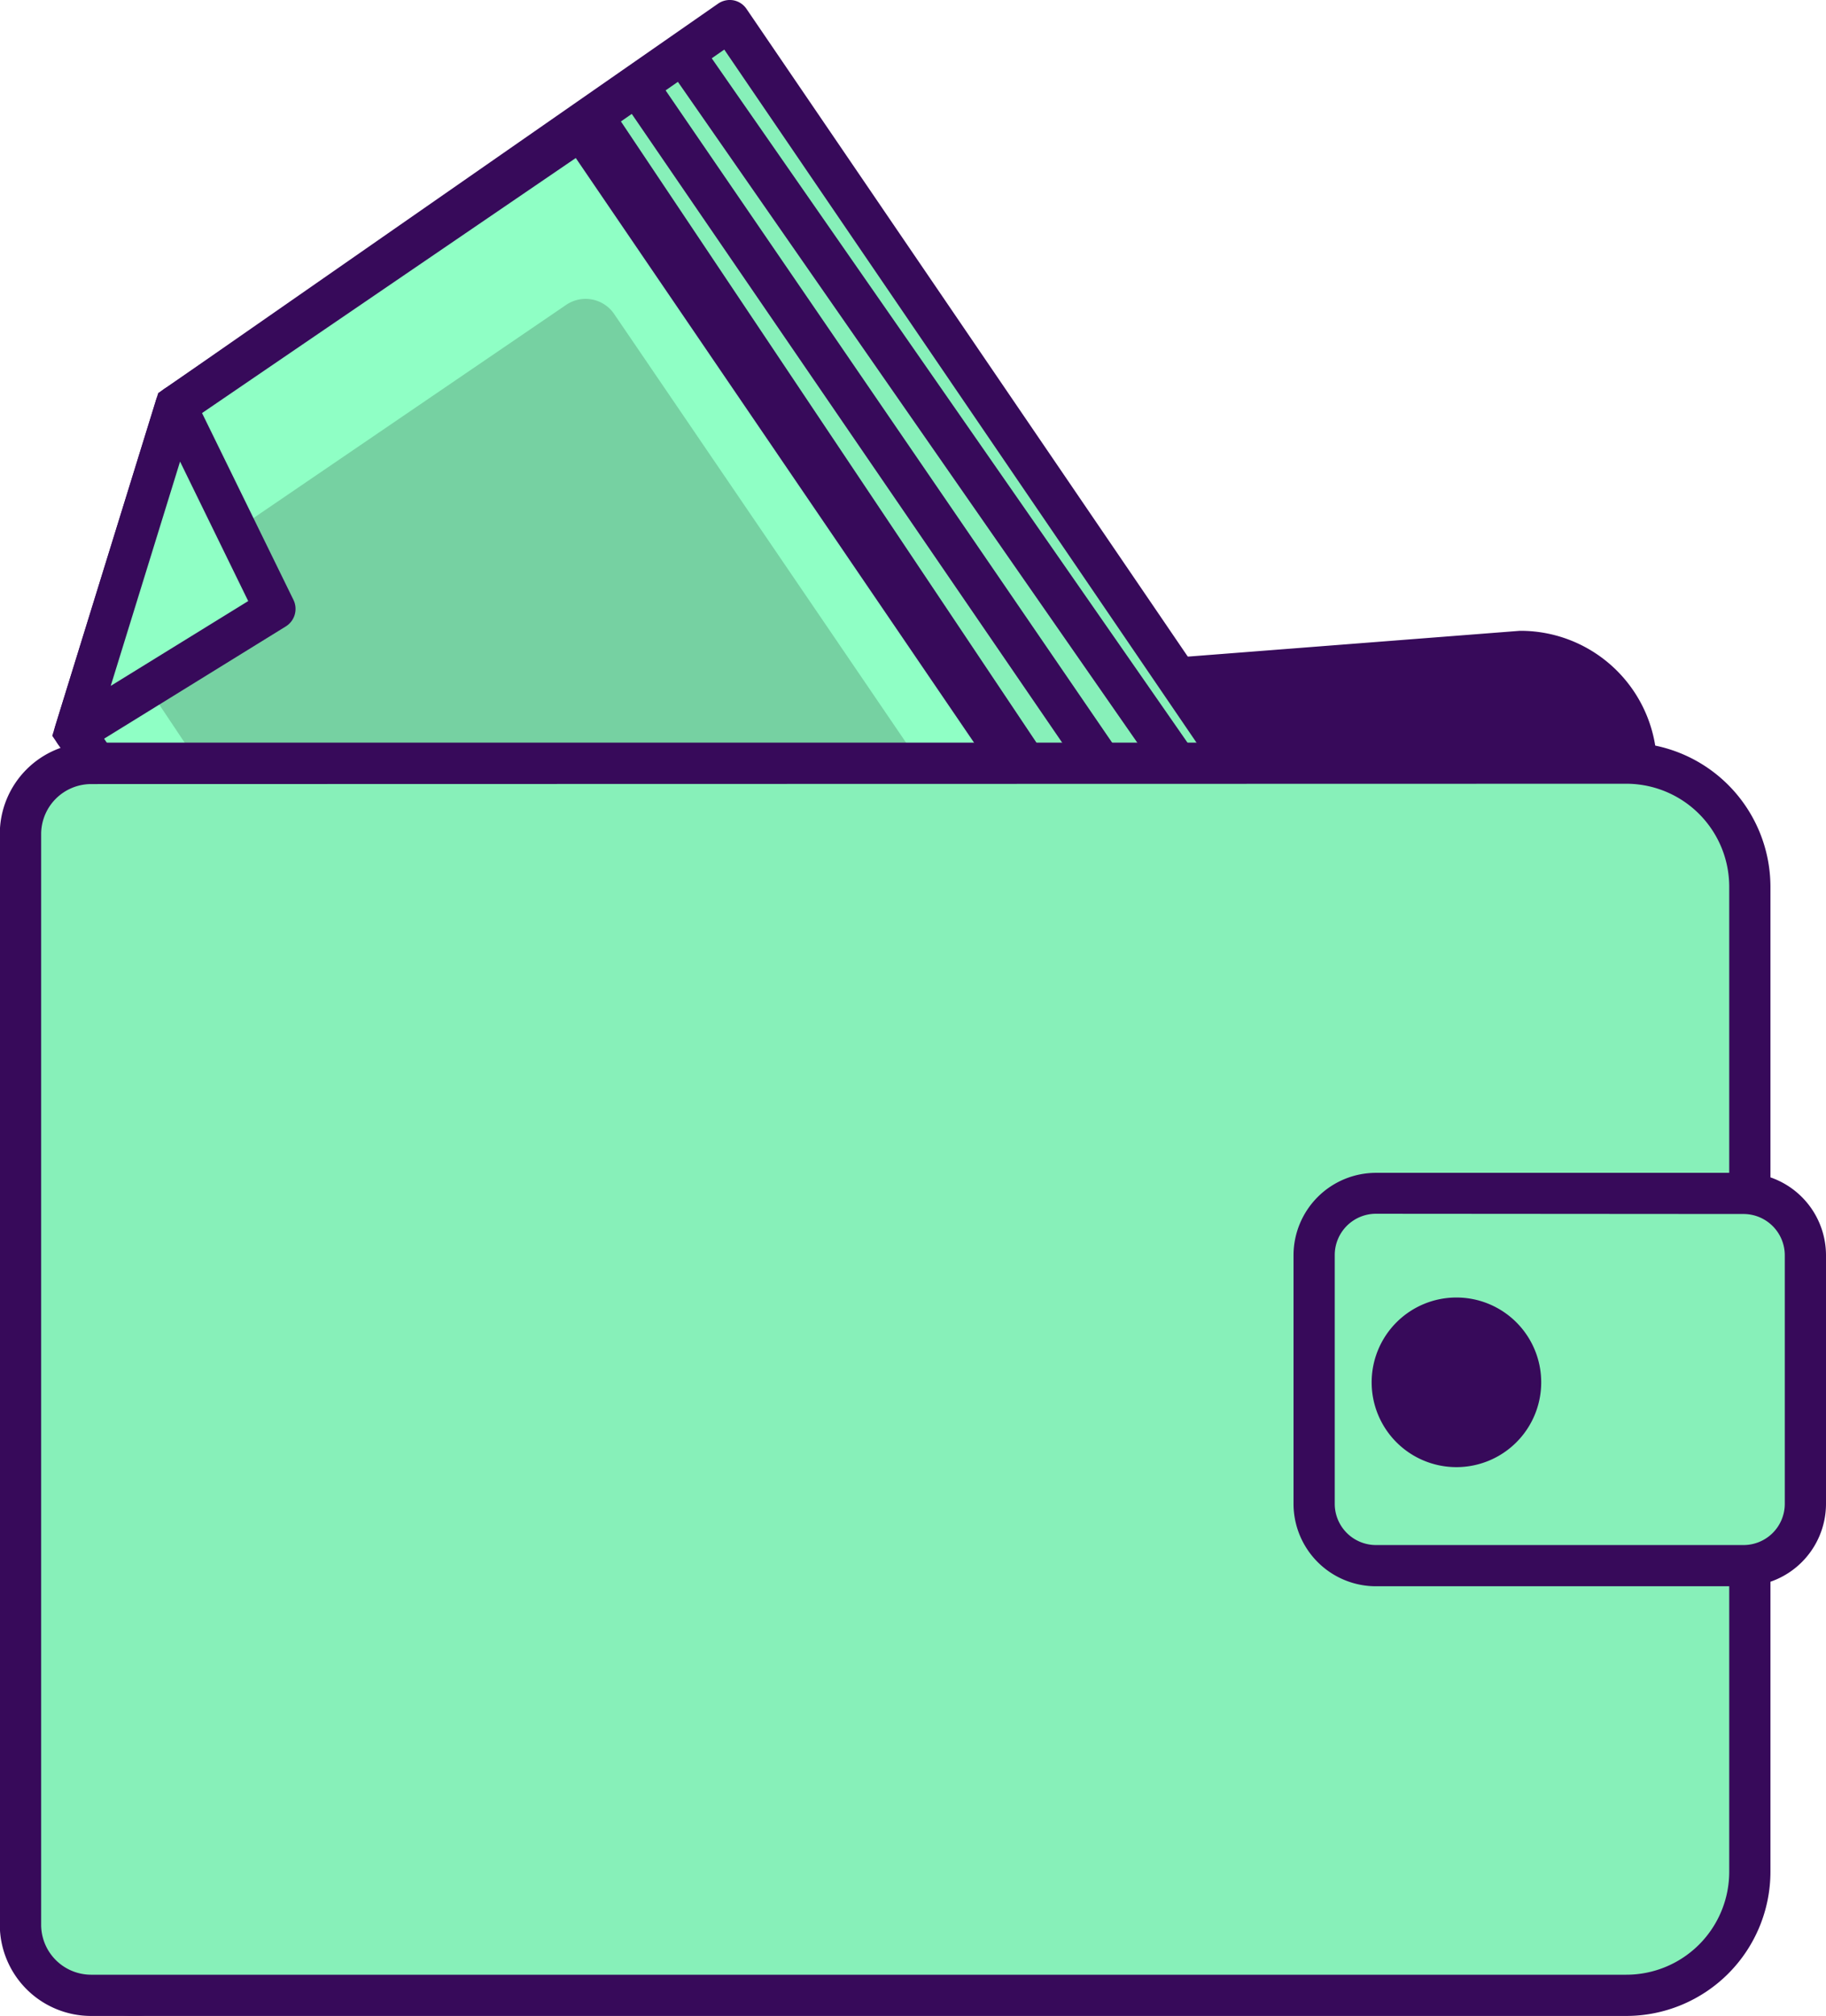 <svg xmlns="http://www.w3.org/2000/svg" width="28" height="30.9" viewBox="0 0 28 30.9"><defs><style>.a{fill:#370a5a;}.b{fill:#87f0b9;}.c{fill:#8fffc5;}.d{fill:#76d1a2;}</style></defs><g transform="translate(0 9.664)"><path class="a" d="M-1070.051-111.205l-21.228,1.649a1.775,1.775,0,0,1-1.775-1.775v-15.4a1.775,1.775,0,0,1,1.775-1.775l21.228-1.649a1.775,1.775,0,0,1,1.775,1.775v15.4A1.775,1.775,0,0,1-1070.051-111.205Z" transform="translate(1093.369 130.476)"/><path class="a" d="M-1091.266-109.24h-.013a2.092,2.092,0,0,1-2.09-2.091v-15.4a2.094,2.094,0,0,1,2.078-2.091l21.228-1.649h.012a2.092,2.092,0,0,1,2.09,2.091v15.4a2.091,2.091,0,0,1-2.077,2.09Zm-.013-18.955a1.461,1.461,0,0,0-1.459,1.459v15.4a1.46,1.46,0,0,0,1.448,1.459l21.227-1.649h.012a1.461,1.461,0,0,0,1.459-1.459v-15.4a1.46,1.46,0,0,0-1.448-1.459l-21.226,1.649Z" transform="translate(1093.369 130.476)"/></g><g transform="translate(2.379)"><path class="b" d="M-1072.417-125.5l-9.6,6.544-8.656-14.964,8.492-5.907Z" transform="translate(1090.99 140.14)"/><path class="a" d="M-1082.018-118.637a.328.328,0,0,1-.07-.008.318.318,0,0,1-.2-.15l-8.656-14.965a.315.315,0,0,1,.093-.417l8.493-5.907a.317.317,0,0,1,.237-.051.313.313,0,0,1,.2.133l9.765,14.327a.313.313,0,0,1,.049.236.315.315,0,0,1-.132.2l-9.6,6.544A.317.317,0,0,1-1082.018-118.637Zm-8.238-15.187,8.341,14.418,9.059-6.174-9.407-13.8Z" transform="translate(1090.99 140.14)"/></g><g transform="translate(0.801 1.546)"><path class="c" d="M-1075.856-125.535l-9.6,6.544-6.763-9.923,1.547-5,6.217-4.237Z" transform="translate(1092.568 138.594)"/><path class="a" d="M-1085.541-118.552l-7.027-10.31,1.625-5.254,6.568-4.478,8.957,13.142Zm-6.333-10.414,6.5,9.536,9.08-6.188-8.246-12.1-5.864,4Z" transform="translate(1092.568 138.594)"/></g><g transform="translate(2.265 4.58)"><path class="d" d="M-1075.467-121.911l-6.772,4.616a.531.531,0,0,1-.74-.122L-1091.1-129.6l1.453-2.487,4.948-3.372a.53.53,0,0,1,.74.121l8.653,12.7A.53.53,0,0,1-1075.467-121.911Z" transform="translate(1091.104 135.56)"/></g><g transform="translate(8.854 1.778)"><path class="a" d="M-1084.515-137.944l.612-.417,8.222,12.286-.916-.057Z" transform="translate(1084.515 138.362)"/></g><g transform="translate(10.334 0.806)"><rect class="a" width="0.632" height="16.154" transform="matrix(0.821, -0.571, 0.571, 0.821, 0, 0.361)"/></g><g transform="translate(9.595 1.254)"><rect class="a" width="0.632" height="15.432" transform="matrix(0.825, -0.565, 0.565, 0.825, 0, 0.357)"/></g><g transform="translate(0.832 5.906)"><path class="c" d="M-1090.674-133.918l1.521,3.109-3.068,1.895Z" transform="translate(1092.537 134.234)"/><path class="a" d="M-1092.221-128.6a.313.313,0,0,1-.193-.066.316.316,0,0,1-.109-.343l1.547-5a.317.317,0,0,1,.277-.222.315.315,0,0,1,.308.177l1.522,3.109a.316.316,0,0,1-.118.407l-3.068,1.895A.311.311,0,0,1-1092.221-128.6Zm1.613-4.465-1.063,3.438,2.108-1.3Z" transform="translate(1092.537 134.234)"/></g><g transform="translate(0 11.387)"><path class="b" d="M1.082,0H24.624a1.893,1.893,0,0,1,1.893,1.893v15.1a1.893,1.893,0,0,1-1.893,1.893H1.082A1.082,1.082,0,0,1,0,17.8V1.082A1.082,1.082,0,0,1,1.082,0Z" transform="translate(0.315 0.316)"/><path class="a" d="M-1068.43-109.24h-23.542a1.4,1.4,0,0,1-1.4-1.4v-16.717a1.4,1.4,0,0,1,1.4-1.4h23.542a2.212,2.212,0,0,1,2.209,2.209v15.1A2.212,2.212,0,0,1-1068.43-109.24Zm-23.542-18.882a.768.768,0,0,0-.766.767v16.717a.767.767,0,0,0,.766.766h23.542a1.578,1.578,0,0,0,1.577-1.577v-15.1a1.579,1.579,0,0,0-1.577-1.578Z" transform="translate(1093.369 128.753)"/></g><g transform="translate(19.835 17.973)"><rect class="b" width="7.533" height="5.71" rx="0.947" transform="translate(0.316 0.316)"/><path class="a" d="M-1066.633-115.826h-5.637a1.265,1.265,0,0,1-1.264-1.263V-120.9a1.265,1.265,0,0,1,1.264-1.263h5.637a1.265,1.265,0,0,1,1.264,1.263v3.815A1.265,1.265,0,0,1-1066.633-115.826Zm-5.637-5.71a.633.633,0,0,0-.632.632v3.815a.632.632,0,0,0,.632.631h5.637a.632.632,0,0,0,.632-.631V-120.9a.633.633,0,0,0-.632-.632Z" transform="translate(1073.534 122.167)"/></g><g transform="translate(21.032 19.886)"><circle class="a" cx="0.985" cy="0.985" r="0.985" transform="translate(0.316 0.315)"/><path class="a" d="M-1071.036-117.652a1.3,1.3,0,0,1-1.3-1.3,1.3,1.3,0,0,1,1.3-1.3,1.3,1.3,0,0,1,1.3,1.3A1.3,1.3,0,0,1-1071.036-117.652Zm0-1.971a.671.671,0,0,0-.67.67.67.67,0,0,0,.67.669.67.67,0,0,0,.67-.669A.671.671,0,0,0-1071.036-119.623Z" transform="translate(1072.337 120.254)"/></g></svg>